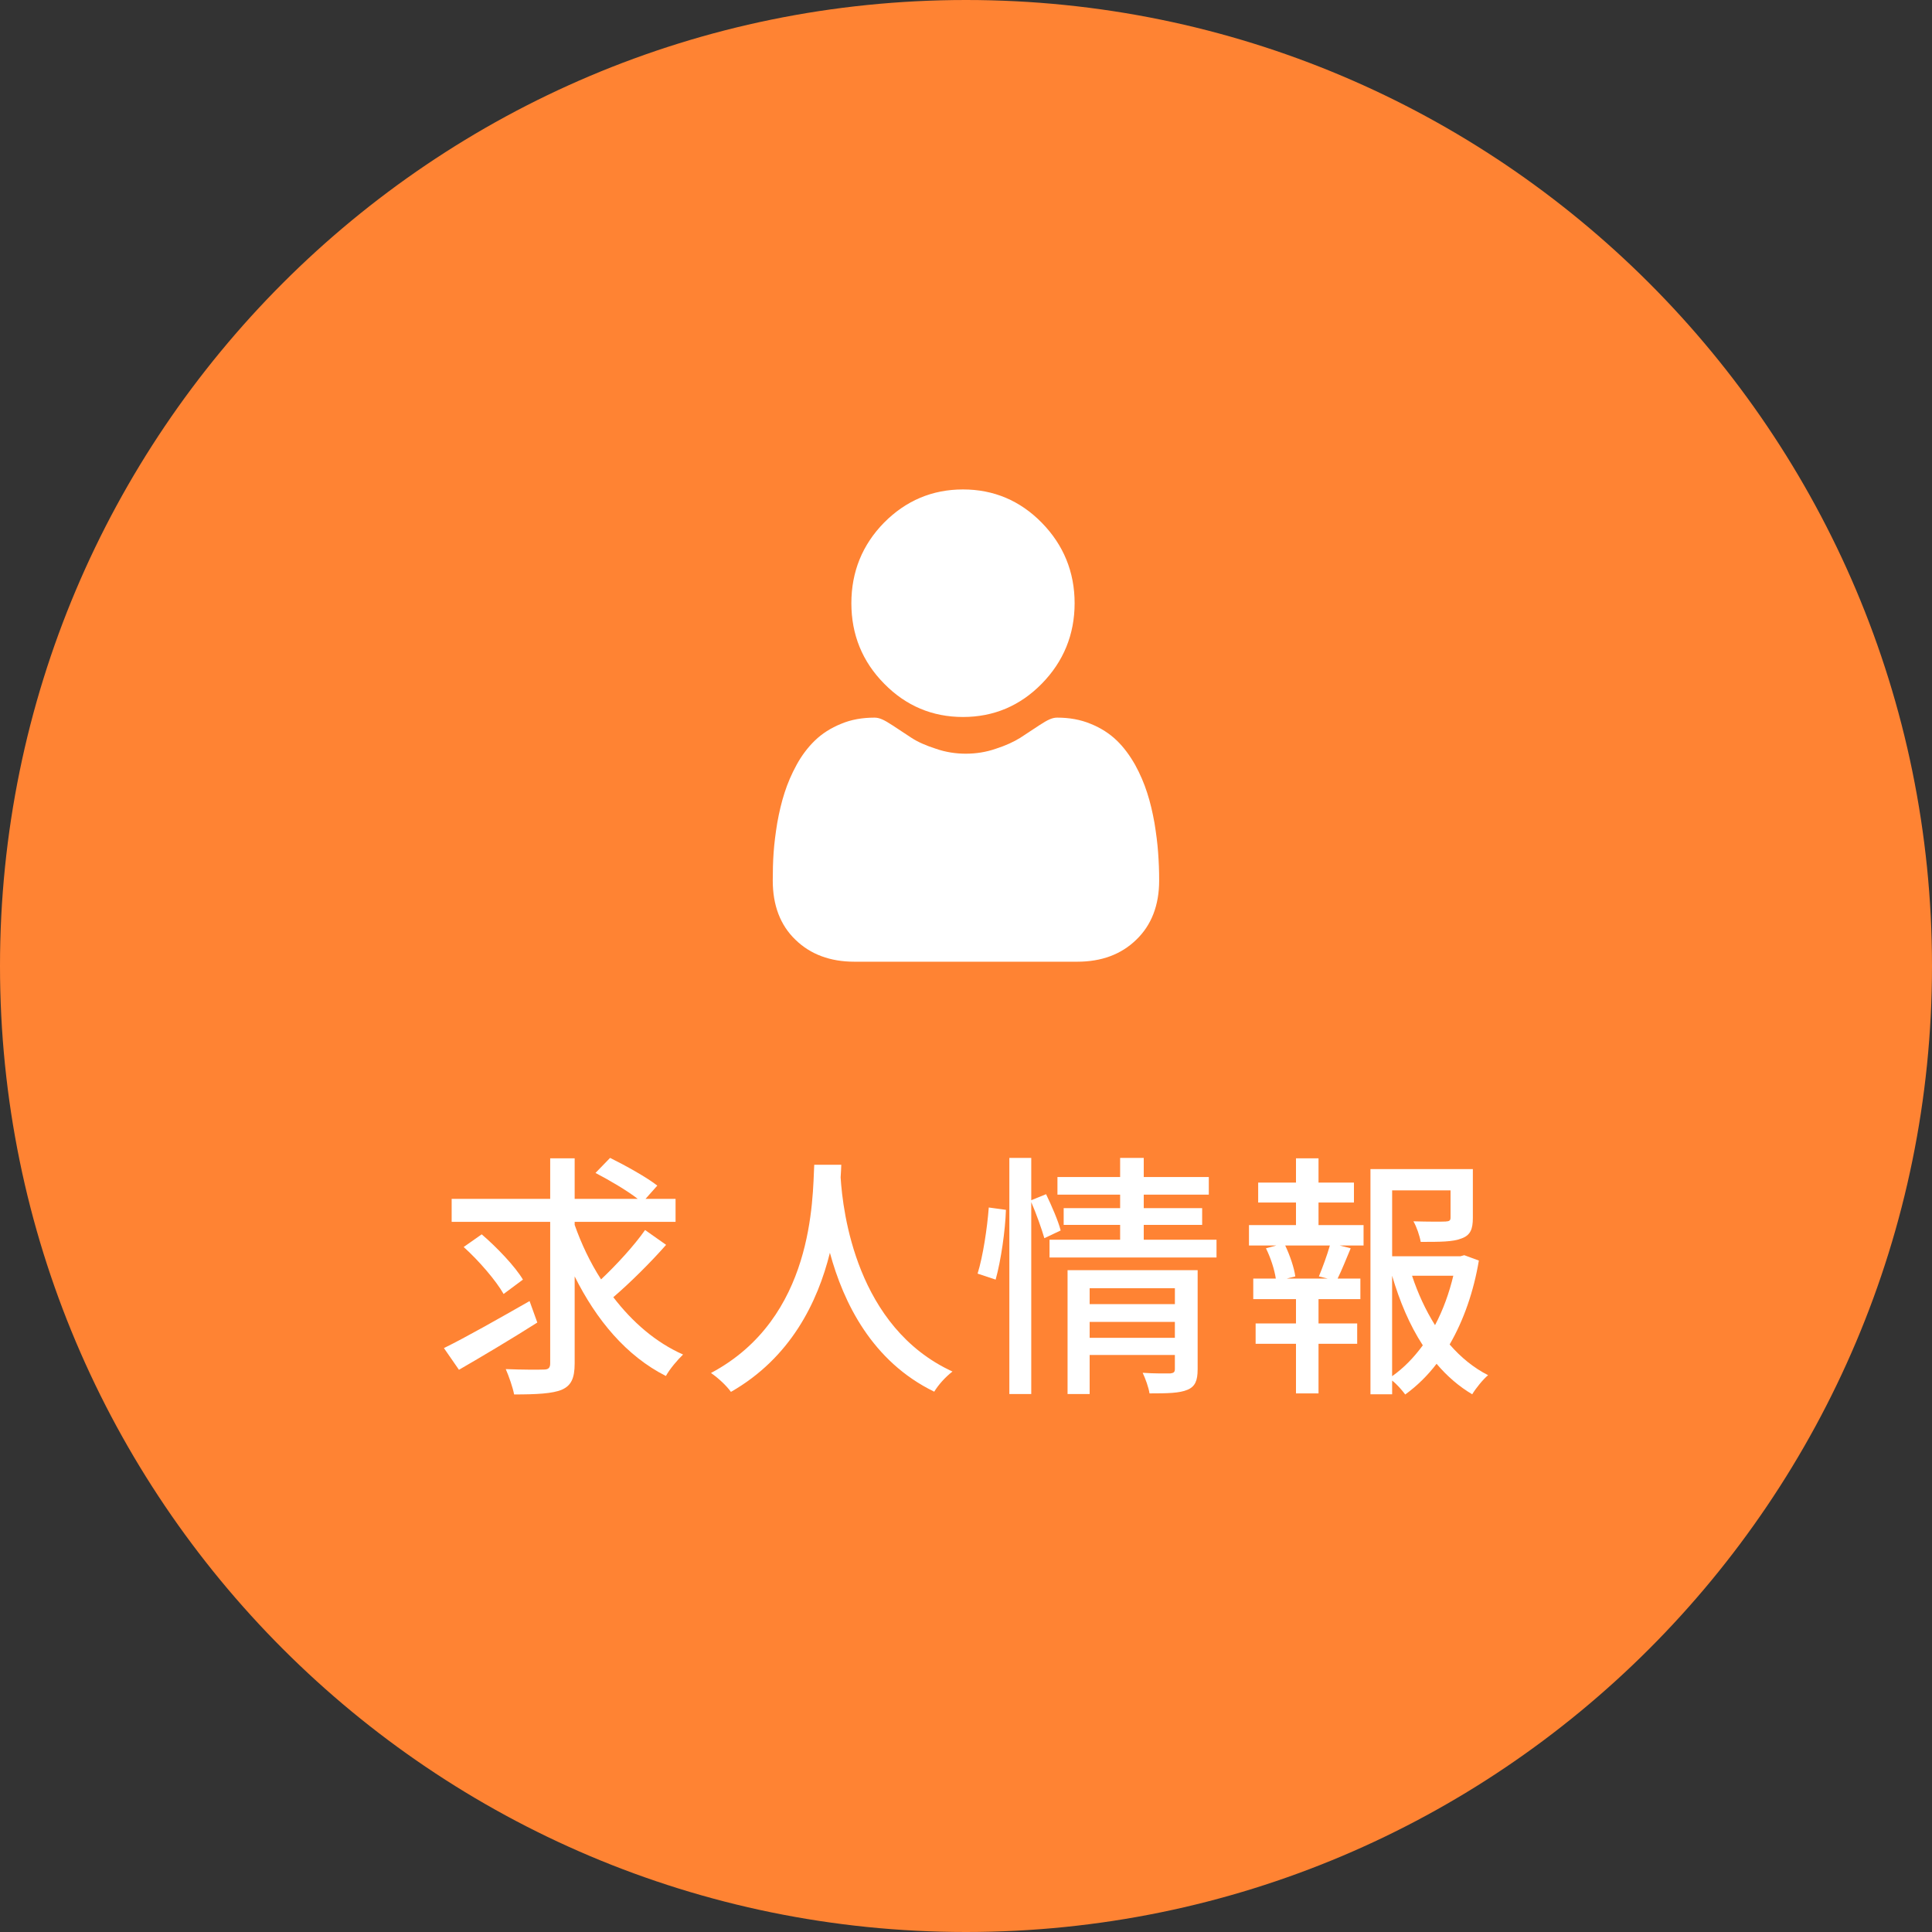 <?xml version="1.0" encoding="utf-8"?>
<!-- Generator: Adobe Illustrator 15.0.0, SVG Export Plug-In . SVG Version: 6.00 Build 0)  -->
<!DOCTYPE svg PUBLIC "-//W3C//DTD SVG 1.1//EN" "http://www.w3.org/Graphics/SVG/1.1/DTD/svg11.dtd">
<svg version="1.1" id="_x32_" xmlns="http://www.w3.org/2000/svg" xmlns:xlink="http://www.w3.org/1999/xlink" x="0px" y="0px"
	 width="90px" height="90px" viewBox="252.14 376.445 90 90" enable-background="new 252.14 376.445 90 90" xml:space="preserve">
<rect x="252.14" y="376.445" width="90" height="90" fill="#333333" stroke="none"/>
<g>
	<path fill="#FF8333" d="M252.14,421.445c0-24.85,20.15-45,45-45c24.85,0,45,20.15,45,45c0,24.85-20.15,45-45,45
		C272.29,466.445,252.14,446.294,252.14,421.445z"/>
	<g>
		<path fill="#FFFFFF" d="M297,409.845c1.43,0,2.66-0.52,3.669-1.55c1.011-1.03,1.531-2.29,1.531-3.75s-0.521-2.72-1.531-3.75
			c-1.01-1.03-2.239-1.55-3.669-1.55c-1.43,0-2.66,0.52-3.68,1.55c-1.01,1.03-1.52,2.29-1.52,3.75s0.51,2.72,1.53,3.75
			C294.34,409.325,295.57,409.845,297,409.845z"/>
		<path fill="#FFFFFF" d="M306.09,416.165c-0.03-0.43-0.091-0.9-0.171-1.39c-0.09-0.5-0.199-0.97-0.34-1.4
			c-0.14-0.44-0.33-0.88-0.56-1.3c-0.25-0.44-0.53-0.82-0.851-1.13c-0.34-0.33-0.75-0.59-1.219-0.78c-0.48-0.2-1-0.29-1.561-0.29
			c-0.221,0-0.43,0.09-0.84,0.36l-0.881,0.58c-0.289,0.18-0.67,0.36-1.139,0.51c-0.46,0.16-0.931,0.23-1.4,0.23
			c-0.46,0-0.93-0.07-1.39-0.23c-0.47-0.15-0.85-0.32-1.14-0.51l-0.88-0.58c-0.41-0.27-0.62-0.36-0.84-0.36
			c-0.56,0-1.09,0.09-1.56,0.29c-0.47,0.19-0.88,0.45-1.22,0.78c-0.32,0.31-0.61,0.69-0.85,1.13c-0.23,0.42-0.42,0.86-0.56,1.3
			c-0.14,0.43-0.25,0.9-0.34,1.4c-0.08,0.49-0.14,0.96-0.17,1.39c-0.03,0.42-0.04,0.86-0.04,1.3c0,1.15,0.35,2.08,1.06,2.76
			c0.7,0.68,1.62,1.02,2.74,1.02h10.39c1.121,0,2.041-0.34,2.74-1.02c0.711-0.68,1.07-1.61,1.07-2.76
			C306.14,417.015,306.12,416.585,306.09,416.165z"/>
	</g>
	<g>
		<path fill-rule="evenodd" clip-rule="evenodd" fill="#FFFFFF" d="M275.6,436.724c-0.35-0.619-1.15-1.549-1.86-2.189l0.84-0.59
			c0.71,0.609,1.56,1.5,1.92,2.109L275.6,436.724z M283.17,434.435c-0.74,0.84-1.69,1.779-2.46,2.439c0.89,1.16,1.98,2.11,3.25,2.67
			c-0.25,0.24-0.62,0.67-0.8,1c-1.84-0.93-3.24-2.609-4.25-4.64v4.05c0,0.711-0.17,1.04-0.6,1.23c-0.43,0.18-1.17,0.22-2.22,0.22
			c-0.06-0.319-0.24-0.84-0.39-1.181c0.77,0.031,1.53,0.031,1.77,0.021c0.22,0,0.3-0.079,0.3-0.29v-6.59h-4.59v-1.07h4.59v-1.89
			h1.14v1.89h2.94c-0.5-0.39-1.32-0.869-1.97-1.209l0.68-0.701c0.71,0.351,1.7,0.9,2.2,1.291l-0.55,0.619h1.4v1.07h-4.7v0.141
			c0.31,0.879,0.72,1.75,1.23,2.539c0.71-0.67,1.54-1.57,2.05-2.3L283.17,434.435z M277.17,438.054
			c-1.23,0.781-2.61,1.601-3.65,2.201l-0.7-1.011c1.02-0.5,2.55-1.37,3.99-2.19L277.17,438.054z"/>
		<path fill="#FFFFFF" d="M291.33,430.705c-0.01,0.17-0.01,0.37-0.03,0.59c0.1,1.601,0.73,6.98,5.21,9.041
			c-0.35,0.27-0.67,0.639-0.85,0.939c-2.9-1.41-4.23-4.15-4.86-6.471c-0.57,2.301-1.83,4.891-4.61,6.48
			c-0.21-0.29-0.57-0.63-0.93-0.88c4.8-2.55,4.73-8.11,4.81-9.7H291.33L291.33,430.705z"/>
		<path fill-rule="evenodd" clip-rule="evenodd" fill="#FFFFFF" d="M306.87,438.765v-0.74H302.9v0.74H306.87z M302.9,436.455v0.74
			h3.971v-0.74H302.9z M307.93,440.245c0,0.5-0.11,0.79-0.47,0.94c-0.37,0.16-0.94,0.17-1.771,0.17
			c-0.04-0.27-0.19-0.689-0.319-0.96c0.549,0.04,1.129,0.03,1.289,0.03c0.16-0.021,0.211-0.061,0.211-0.211v-0.649H302.9v1.819
			h-1.029v-5.77h6.06V440.245z M308.81,434.195v0.83h-7.779v-0.83h3.289v-0.689h-2.63v-0.781h2.63v-0.629h-2.92v-0.82h2.92v-0.891
			h1.1v0.891h3.031v0.82h-3.031v0.629h2.721v0.781h-2.721v0.689H308.81z M300.79,434.125c-0.121-0.42-0.371-1.13-0.61-1.68v8.939
			h-1.021v-11h1.021v1.971l0.69-0.28c0.26,0.54,0.569,1.25,0.68,1.69L300.79,434.125z M297.68,435.775
			c0.25-0.801,0.45-2.13,0.521-3.08l0.799,0.109c-0.029,0.951-0.229,2.351-0.479,3.25L297.68,435.775z"/>
		<path fill-rule="evenodd" clip-rule="evenodd" fill="#FFFFFF" d="M317.919,435.875c0.271,0.82,0.631,1.6,1.07,2.301
			c0.381-0.721,0.66-1.5,0.851-2.301H317.919z M316.99,440.554c0.551-0.389,1.021-0.879,1.43-1.439
			c-0.619-0.949-1.079-2.05-1.43-3.24V440.554z M321.031,435.166c-0.24,1.43-0.701,2.77-1.361,3.909
			c0.521,0.601,1.121,1.091,1.791,1.431c-0.24,0.199-0.57,0.609-0.74,0.89c-0.609-0.36-1.17-0.841-1.66-1.421
			c-0.42,0.551-0.91,1.031-1.46,1.431c-0.149-0.2-0.38-0.47-0.61-0.649v0.64h-1.01v-10.49h4.77v2.271c0,0.52-0.109,0.81-0.529,0.959
			c-0.391,0.16-1,0.16-1.9,0.16c-0.05-0.289-0.189-0.699-0.34-0.959c0.689,0.02,1.32,0.02,1.5,0.01s0.23-0.051,0.23-0.18v-1.271
			h-2.721v3.069h3.18l0.181-0.049L321.031,435.166z M313.579,435.905c0.17-0.41,0.391-1.01,0.511-1.44h-2.08
			c0.22,0.461,0.42,1.051,0.47,1.44l-0.4,0.101h1.91L313.579,435.905z M313.56,433.515h2.1v0.949h-1.119l0.52,0.131
			c-0.21,0.5-0.42,1.029-0.609,1.41h1.06v0.959h-1.95v1.131h1.801v0.949h-1.801v2.311h-1.05v-2.311h-1.88v-0.949h1.88v-1.131h-1.99
			v-0.959h1.05c-0.06-0.41-0.24-0.971-0.459-1.41l0.489-0.131h-1.28v-0.949h2.19v-1.051h-1.761v-0.93h1.761v-1.13h1.05v1.13h1.65
			v0.93h-1.65V433.515L313.56,433.515z"/>
	</g>
</g>
</svg>
